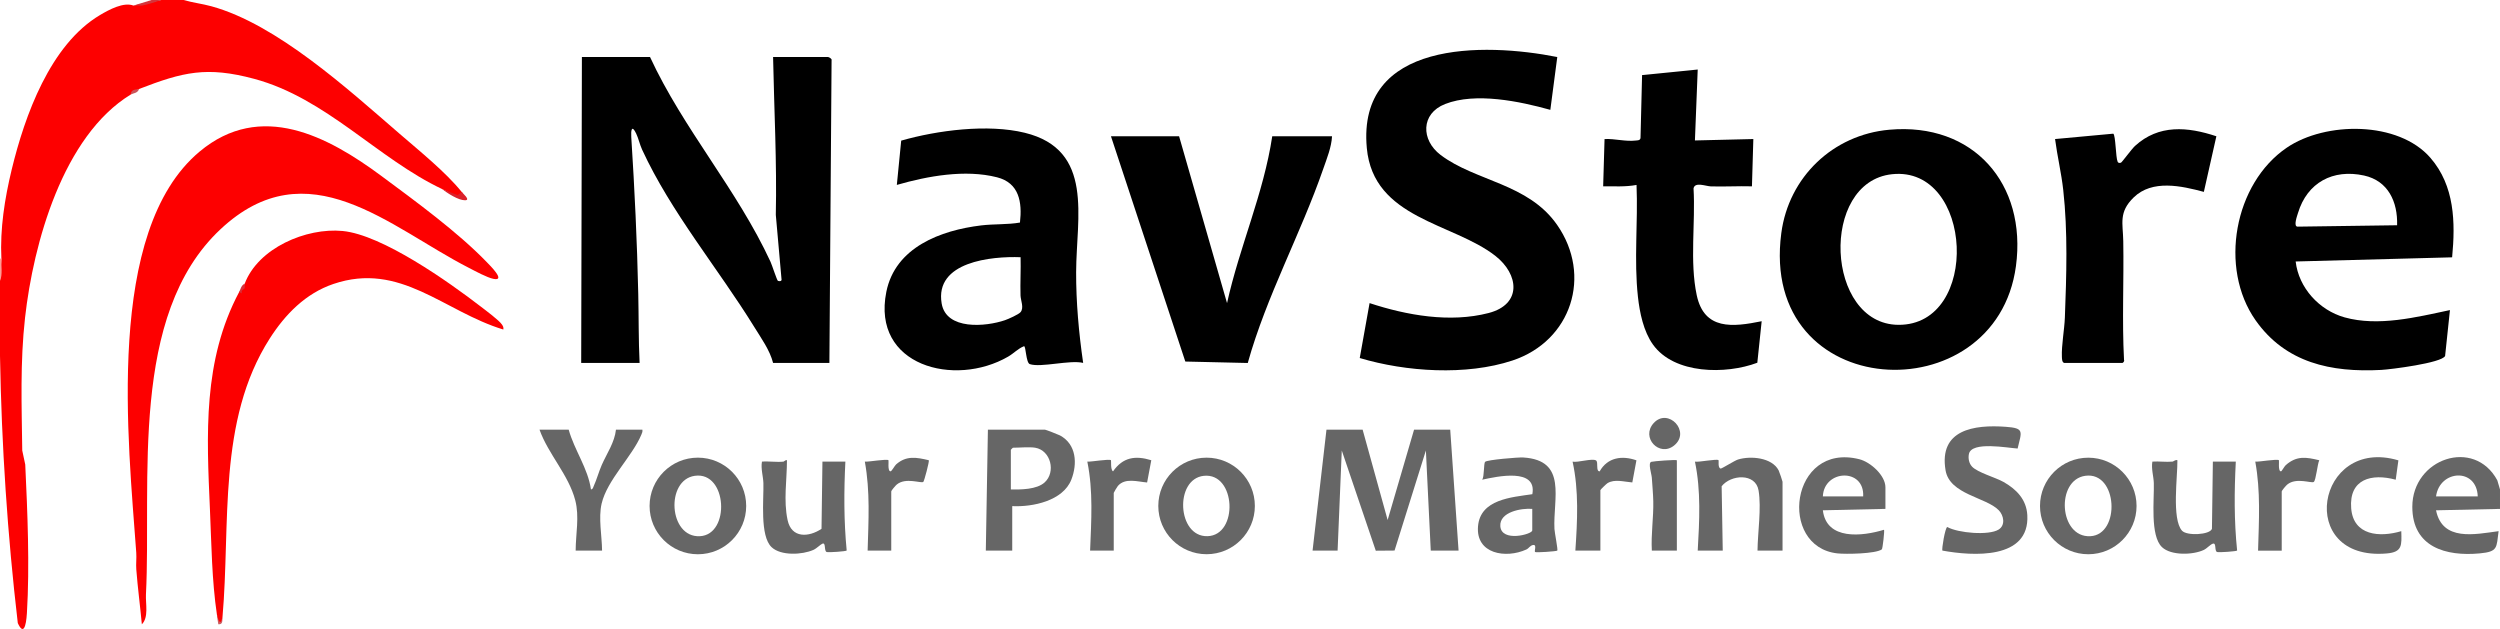 <svg xmlns="http://www.w3.org/2000/svg" id="Livello_2" viewBox="0 0 1798 452.39"><g id="Livello_1-2"><path d="M132,0c6.58,1.91,13.37,2.69,20,4.5,47.08,12.9,98.28,59.66,135.21,91.55,14.1,12.18,33.41,27.79,44.8,41.94,2.15,1.7-.8,4.1-2.75,3.59l-11.25-5.59c-46.38-21.91-83.38-65.38-135.21-79.29-34.18-9.17-51.21-4.91-82.79,7.29-2.22,1.03-4.22,2.37-6,4C45.26,97.8,23.99,175.01,18.01,228.51c-3.6,32.25-2.42,63.2-2.01,95.49l2.16,10.13c1.6,34.16,3.25,72.88,1.19,106.79-.6,9.93-2.56,16.04-6.56,7.19C5.39,384.69,1.13,320.66,0,256v-54c.38-5.45.71-10.78,1-16-1.05-21.42,2.36-43.15,7.44-64.15,9.36-38.64,27.67-89.78,63.5-111.04,6.54-3.88,17.03-9.54,24.06-6.8L116,0h16Z" style="fill:#fd0000;"></path><path d="M116,0c-3.86,1.27-9.73,3.27-13.57,3.95-2.1.37-4.51-.26-6.43.05l13-4h7Z" style="fill:#d4343a;"></path><path d="M0,202v-16h1c-.25,5.16,1.03,11.46-1,16Z" style="fill:#fe9d96;"></path><path d="M1798,352l-1.94-6.56c-16.62-30.86-61.12-15.71-61.12,19.06,0,28.94,24.07,35.81,48.55,33.49,13.12-1.24,11.92-3.98,13.51-15.98-17.05,2.27-40.41,7.57-45-15l46-1.01v-14ZM1752,357c2.6-19.17,29.24-20.87,30,0h-30Z" style="fill:#666;"></path><polygon points="980 309 997.99 374 1017 309 1043 309 1049 396 1029 396 1025.5 323.99 1002.96 395.96 989.46 396.07 965.01 324 962 396 944 396 954 309 980 309" style="fill:#666;"></polygon><path d="M1418.34,335.65c4.09,4.25,16.82,7.72,22.55,10.95,9.32,5.26,16.52,12.62,17.15,23.86,1.81,32.31-39.54,29.47-61.04,25.53-.73-.71,1.98-16.82,3.49-16.96,7.77,4.34,29.78,6.25,36.9,1.84,5.06-3.14,3.74-10.14.12-13.89-9.1-9.42-35.32-11.26-38.27-28.73-4.94-29.31,20.5-32.96,43.3-31.3,13.61.99,11.43,3.3,8.53,15.63-7.13-.42-33.17-5.43-35.04,3.94-.63,3.16.06,6.78,2.32,9.13Z" style="fill:#666;"></path><path d="M1282,396h-18c.14-13.04,2.89-30.55.76-43.26s-19.91-11.49-26.55-3.03l.79,46.29h-18c1.23-21.35,2.41-42.94-2-64,2.73.57,15.9-2.21,17-1.01.27.29-.7,5.56,1.52,6.01.69.14,10.08-5.79,12.46-6.52,9.03-2.76,24.38-1.5,29.22,7.81.47.9,2.8,7.75,2.8,8.2v49.5Z" style="fill:#666;"></path><path d="M563.5,332c.43-.05,1.38-1.37,2.49-1-.03,14.33-2.58,28.84.45,43.05,2.81,13.19,15.21,12.43,24.4,6.28l.66-48.34h16.5c-1.08,21.38-1.12,42.63.94,63.95-.62.64-12.66,1.47-14.28,1.09-2.24-.52-.44-7.09-3.15-6.03-1.49.59-4.13,3.43-6.52,4.49-8.01,3.55-23.29,4.39-30.04-1.95-8.61-8.07-5.56-34.55-5.91-46.09-.15-4.86-1.94-10.24-1.04-15.46,4.96-.41,10.65.57,15.5,0Z" style="fill:#666;"></path><path d="M1562.5,332c.7-.07,2.03-1.57,3.49-1,.19,11.29-4.2,42.31,3.32,50.68,3.46,3.85,20.02,3.02,21.52-1.35l.66-48.34h16.5c-1.11,21.37-1.26,42.66.95,63.96-.6.62-12.68,1.46-14.29,1.08-2.27-.53-.35-6.84-3.14-6.03-1.82.53-4.22,3.41-6.51,4.5-7.76,3.68-23.5,4.21-30.06-1.97-8.72-8.21-5.55-34.41-5.91-46.09-.15-4.86-1.94-10.24-1.04-15.46,4.68-.34,9.9.47,14.5,0Z" style="fill:#666;"></path><path d="M409,309c4.06,14.69,13.89,27.83,16.01,43,1.44-.12,1.56-1.47,2.02-2.47,2.09-4.54,3.65-10.35,5.79-15.21,3.64-8.24,9.21-16.16,10.18-25.32h19c.26,1.46-.25,2.45-.78,3.72-6.56,15.6-24.55,32.44-28.53,49.47-2.42,10.34.24,23.29.32,33.82h-19c.03-12.01,2.81-24.39-.29-36.21-4.81-18.38-19.38-33.08-25.71-50.79h21Z" style="fill:#666;"></path><path d="M1724.92,331.08l-1.92,13.93c-17.29-4.7-33.67-.58-32.03,20.54,1.53,19.74,20.51,21.07,36.03,16.46.3,10.09.89,15.05-10.45,16.04-65.88,5.75-50.79-84.55,8.38-66.96Z" style="fill:#666;"></path><path d="M1133,396c1.44-21.14,2.6-43.15-2-63.99,3.72.82,14.12-2.57,16.85-.87,1.9,1.18-.38,7.87,2.63,7.87,5.62-10.1,16.21-11.57,26.44-7.94l-2.96,15.9c-5.74-.41-12.74-2.68-17.92.57-.73.46-5.04,4.6-5.04,4.95v43.5h-18Z" style="fill:#666;"></path><path d="M624,396c.62-21.68,1.9-42.51-2.01-64,2.73.28,15.89-2.13,17.01-1,.29.3-.83,8.01,1.49,7.98.83,0,2.93-4.03,4-4.98,7.38-6.52,14.71-5.07,23.5-3,.54.6-3.31,15.11-3.95,15.59-1.66,1.24-12.63-3.46-19.08,1.88-.9.75-3.97,4.28-3.97,5.03v42.5h-17Z" style="fill:#666;"></path><path d="M1624,396c.62-21.68,1.9-42.51-2.01-64,2.73.28,15.89-2.13,17.01-1,.29.3-.81,8.09,1.5,7.99.56-.03,2.39-3.59,3.46-4.52,7.84-6.83,14.6-5.76,24.05-3.45-1.33,2.72-2.36,14.4-3.95,15.59s-12.63-3.46-19.08,1.88c-.9.75-3.97,4.28-3.97,5.03v42.5h-17Z" style="fill:#666;"></path><path d="M784,396c.85-21.43,2.3-42.82-2-64,2.68.25,15.97-2.12,17.01-1.01.28.3-.48,6.84,1.49,8,7.05-10.14,16.01-11.54,27.51-7.99l-3.01,16c-6.9-.55-15.77-3.56-21.01,2.48-.53.61-2.99,4.72-2.99,5.01v41.5h-17Z" style="fill:#666;"></path><path d="M1188,396c-.66-11.9,1.29-23.65,1.04-35.54-.11-5.02-.7-11.69-1.05-16.95-.18-2.68-2.93-10.69-.35-11.37,1.97-.52,17.58-1.65,18.36-1.13v64.99s-18,0-18,0Z" style="fill:#666;"></path><path d="M1189.31,304.3c10.39-11.46,27.08,6.2,14.65,16.15-10.58,8.46-24.05-5.79-14.65-16.15Z" style="fill:#666;"></path><path d="M156,442l2.01,3.99h.97s1.02-1.99,1.02-1.99c-.21,2.36.52,5.18-2.99,5-.5-2.3-.66-4.68-1.01-7Z" style="fill:#cd5b5e;"></path><path d="M467.5,41c24,51.85,62.72,95.45,86.68,147.32,1.05,2.27,4.63,13.46,5.32,13.69,1.16.39,3.02.4,2.54-1.52l-4.08-45.95c.8-37.96-1.2-75.64-1.96-113.54h39.5c.66,0,3.08,1.38,2.57,2.46l-1.57,217.54h-40.5c-2.35-9.2-8.56-17.78-13.58-25.92-26.03-42.11-59.78-82.36-80.59-127.41-1.7-3.68-2.67-8.25-4.32-11.68-3.21-6.66-3.79-2.1-3.5,2.5,2.43,38.18,4.18,74.73,5.03,112.97.37,16.52.16,33.05.96,49.54h-42l.5-220h49Z"></path><path d="M1119.99,41.01l-4.99,37.99c-22.04-6.14-53.74-12.78-75.68-4.19-17.6,6.89-17.39,25.93-3.25,36.62,25.26,19.09,62.87,20.34,83.76,50.24,25.47,36.45,10.37,83.53-32.06,97.6-33.28,11.03-76.58,8.16-109.84-1.78l7.07-39.5c26.71,8.79,57.84,14.35,85.62,7.13,24.13-6.27,21.81-27.84,4.85-41.1-30.55-23.89-87.76-26.55-92.46-77.54-7.14-77.48,83.97-76,136.97-65.47Z"></path><path d="M848,98l34.49,120.01c8.94-40.51,26.31-78.86,32.51-120.01h43c-.42,7.9-3.67,15.8-6.25,23.25-16.33,47.16-40.88,91.58-54.36,139.81l-44.91-1.04-53.48-162.02h49Z"></path><path d="M1221,50l-2.01,51.01,42.01-1.01-1,34.01c-9.82-.28-19.72.34-29.55.04-3.68-.12-11.52-3.46-12.46,1.46,1.45,24.69-2.84,52.59,2.28,76.73,5.38,25.4,25.93,23,46.72,18.78l-3.13,29.86c-22.51,8.5-59.77,8.4-75.1-13.14-6.75-9.48-9.5-22.84-10.76-34.24-2.94-26.54.12-53.82-1.01-80.49-7.91,1.48-15.97.93-24,1.01l1-34.01c7.42-.4,15.11,1.97,22.55,1.05,1.48-.18,2.83,0,3.31-1.69l1.13-45.37,40.01-4Z"></path><path d="M1358.8,93.3c-40.54,3.61-72.34,34.04-77.68,74.32-16.27,122.7,154.42,130.59,168.75,23.75,7.94-59.22-30.67-103.45-91.07-98.07ZM1365.33,233.62c-52.49-.34-56.83-102.81-4.56-108.33,58.56-6.19,63.88,108.72,4.56,108.33Z"></path><path d="M1484.5,261c-1.56-.49-1.53-3.1-1.59-4.5-.35-7.86,1.82-19.7,2.14-27.96,1.15-30.11,2.18-61.93-1.17-91.92-1.37-12.32-4.29-24.36-5.88-36.62l41.86-3.86c1.75,1.09,1.72,17.14,3.16,20.21.51,1.09,1.72.92,2.44.6s7.66-9.83,10.02-11.98c17.1-15.66,37.85-13.84,58.53-6.97l-9,40c-16.1-4.3-37.08-9.08-50.49,4.01-10.96,10.7-7.69,18.56-7.47,31.45.5,28.49-.94,57.03.55,85.5.51.74-.77,2.04-1.09,2.04h-42Z"></path><path d="M1747.97,113.53c-23.09-26.66-75.47-26.25-103.28-7.34-37.94,25.78-48.93,86.57-22.5,124.13,21.6,30.69,54.38,37.66,90.36,35.73,6.75-.36,43.5-4.98,45.97-10.03l3.48-33.01c-23.97,5.09-51.51,12.02-75.75,5.25-18.22-5.08-33.05-21.23-35.21-40.2l112.53-2.99c2.41-25.26,1.83-51.43-15.59-71.53ZM1724,162l-71.54,1c-3.27.01-.33-7.85.25-9.79,6.61-21.93,25.17-31.86,47.53-26.97,17.37,3.81,24.27,19.01,23.76,35.75Z"></path><path d="M773.96,195.46c.12-38.97,13.21-87.7-36.95-99.97-26.59-6.5-62.78-1.82-88.87,5.65l-3.14,31.85c22.24-6.41,49.14-11.29,72-5.5,16.03,4.06,18.23,17.9,16.56,32.57-8.86,1.57-18.67.94-27.94,2.06-29.04,3.51-61.75,15.69-68.18,47.82-10.66,53.28,49.21,68.78,87.57,46.57,4.16-2.41,7.12-5.8,11.47-7.53,1.4.03,1.38,11.94,4.14,12.89,7.91,2.7,28.87-3.19,38.38-.87-3.14-21.77-5.11-43.54-5.05-65.54ZM733.99,224.49c-1.37,1.66-8.8,4.97-11.21,5.79-13.81,4.73-42.26,7.31-45.54-12.02-5.12-30.11,35.87-34.05,56.77-33.27.25,9.15-.34,18.39-.05,27.55.12,3.62,2.65,8.78.03,11.95Z"></path><path d="M762.34,313.16c-1.18-.63-10.26-4.16-10.84-4.16h-41l-1.5,87h19v-32c14.73.75,36.51-3.81,42.49-19.01,4.51-11.47,3.69-25.45-8.14-31.83ZM751.23,347.02c-5.64,5.04-17.05,5.16-24.23,4.98v-28.5c0-.11,1.39-1.5,1.5-1.5,4.6,0,11.87-.69,16,0,11.25,1.87,15.08,17.56,6.73,25.02Z" style="fill:#666;"></path><path d="M867.77,329.15c-19.17,0-34.72,15.54-34.72,34.72s15.54,34.72,34.72,34.72,34.72-15.54,34.72-34.72-15.54-34.72-34.72-34.72ZM868.34,385.62c-21.78.52-23.74-41.17-2.54-43.41,23.21-2.45,25.07,42.87,2.54,43.41Z" style="fill:#666;"></path><path d="M501.92,329.14c-19.19,0-34.74,15.55-34.74,34.74s15.55,34.74,34.74,34.74,34.74-15.55,34.74-34.74-15.55-34.74-34.74-34.74ZM503.36,385.64c-22.48,1.15-24.86-40.51-3.59-43.45,23.34-3.22,25.61,42.32,3.59,43.45Z" style="fill:#666;"></path><path d="M1501.89,329.17c-19.18,0-34.72,15.55-34.72,34.72s15.55,34.72,34.72,34.72,34.72-15.55,34.72-34.72-15.55-34.72-34.72-34.72ZM1503.36,385.64c-22.59,1.15-24.99-40.5-3.59-43.45,23.41-3.23,25.45,42.33,3.59,43.45Z" style="fill:#666;"></path><path d="M1356,350.5c0-8.62-10.76-18.21-18.77-20.23-49.72-12.48-58.78,63.05-15.73,67.73,5.9.64,27.5.34,31.91-2.89.59-.43,2.05-13.46,1.58-14.11-15.58,4.76-41.39,7.76-43.99-14l45-1.01v-15.5ZM1340,357h-29c.84-19.38,30.04-20.59,29,0Z" style="fill:#666;"></path><path d="M1117.96,380.54c-1.11-21.96,9.56-49.56-22.47-51.52-3.57-.22-25.91,1.66-27.36,3.11-1.19,1.2-.53,10.61-2.13,12.86,10.67-2.32,39.58-8.72,36.06,10.43-14.9,2.23-37.43,3.61-39.07,23.08-1.68,19.97,20.03,23.39,34.73,16.71,1.81-.82,2.68-2.84,4.78-3.23,3.06-.57.78,4.28,1.51,5.02.56.57,15.44-.44,16.01-1.01.55-.55-1.92-12.94-2.05-15.46ZM1102,381.5c0,2.75-22.15,8.71-22.97-3.05-.72-10.34,15.29-13.11,22.97-12.45v15.5Z" style="fill:#666;"></path><path d="M274.38,126.61c24.34,18.05,54.8,40.25,75.67,61.87,2.41,2.5,14.04,13.9,4.9,12.09-4.77-.94-13.32-5.68-17.96-8.05-56.81-29.1-115.54-86.63-178.51-27.55-65.93,61.87-49.43,181.25-53.51,262.49-.34,6.75,2.11,16.51-2.95,21.54-1.22-13.14-2.99-26.34-4-39.51-.3-3.97.26-8.01-.02-11.98-5.68-79.53-22.83-231.29,45.54-288.48,43.95-36.76,92.26-11.03,130.85,17.58Z" style="fill:#fd0000;"></path><path d="M176,204c9.68-25.64,44.25-40.39,70.38-37.88,28.53,2.74,76.31,36.57,99.53,54.47,3.4,2.62,13.22,9.9,15.13,12.87.78,1.21,1.23,2.04.95,3.54-42.87-13.05-74.07-49.13-122.25-32.76-20,6.8-34.66,21.87-45.76,39.24-37.8,59.15-28.07,133.49-33.98,200.52-1.45,6.45-3.08,2.18-4-2-3.65-24.52-3.92-50.64-5.01-75.49-2.37-53.99-5.23-107.17,21.01-156.51,1.95-1.81,2.92-3.69,4-6Z" style="fill:#fc0000;"></path><path d="M318,136c.45.21,3.36,1.27,4.33,1.66,2.27.91,4.57,1.76,6.84,2.71l2.82-2.37c.84,1.05,6.74,6.02,2.48,6.04-4.86.02-12.61-5.02-16.48-8.04Z" style="fill:#db202a;"></path><path d="M176,204c-.23.6.31,2.14-.04,3.25-.23.73-2.95,1.33-1.97,3.76l-1.99-1.01c1.09-2.05,1.41-4.78,4-6Z" style="fill:#d7303a;"></path><path d="M100,64c-.91,3.17-4.33,2.98-6,4,.26-4.35,4.36-3.37,6-4Z" style="fill:#cb5257;"></path></g></svg>